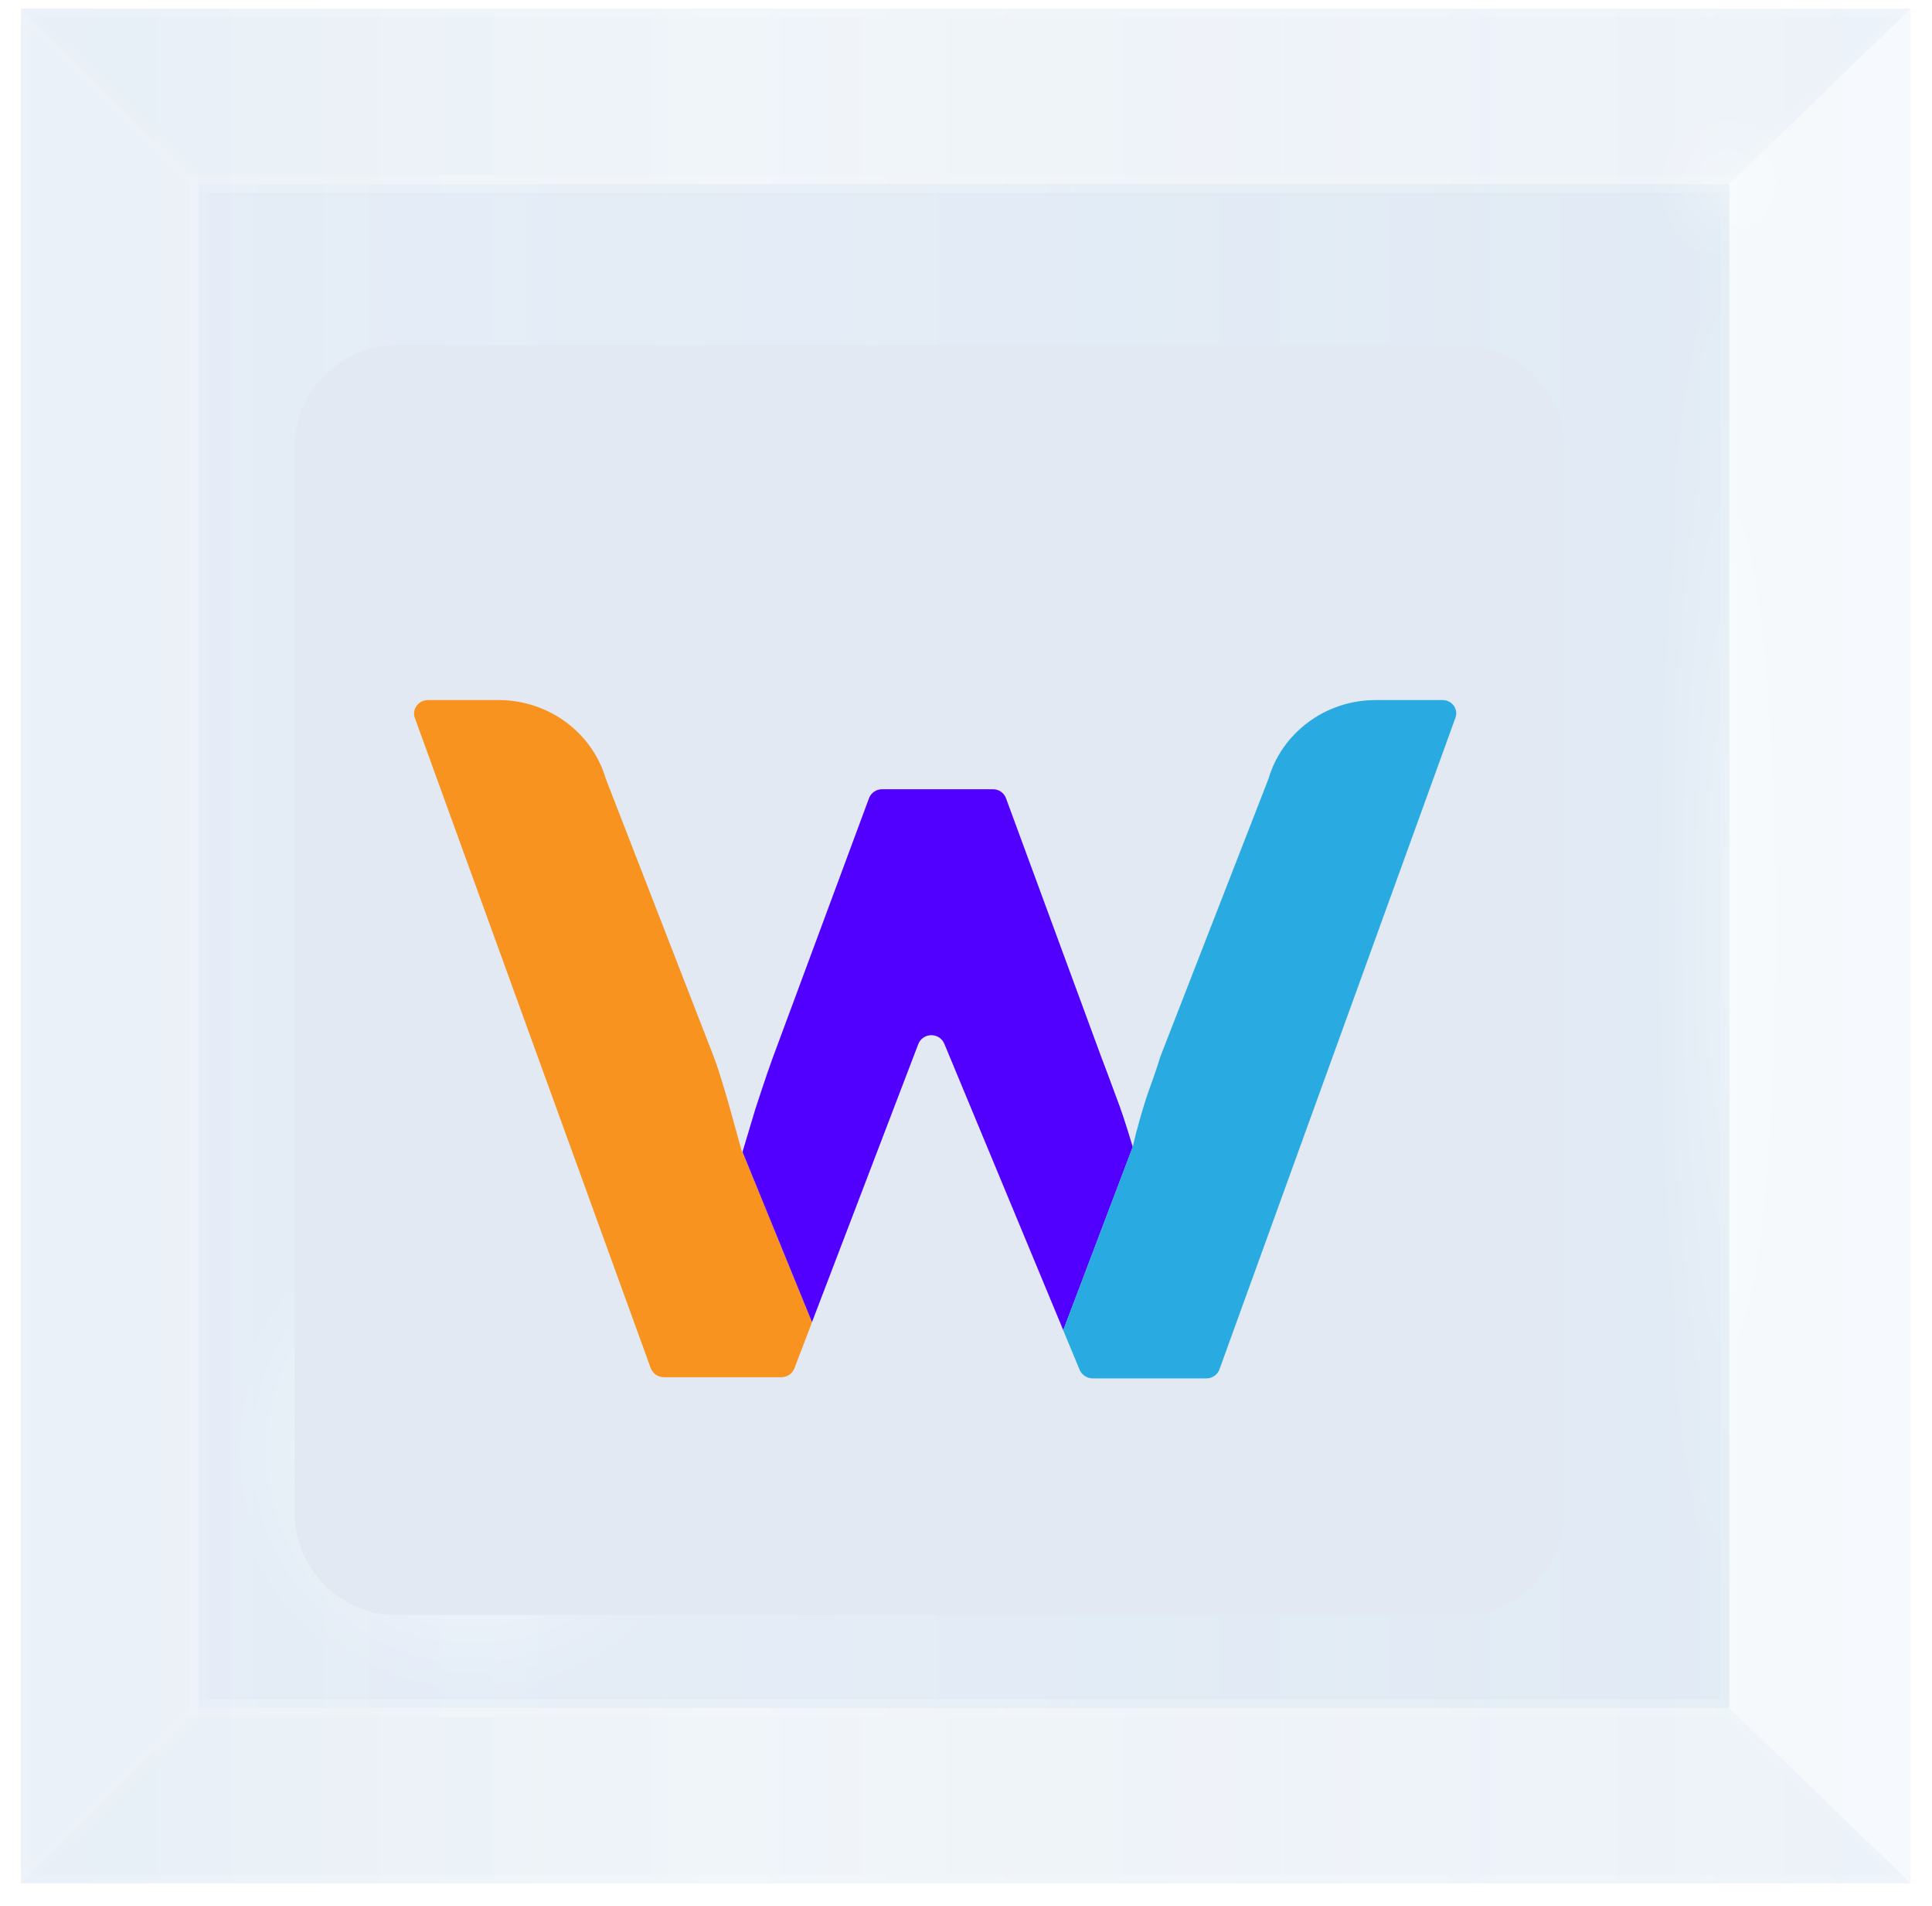 <?xml version="1.0" encoding="UTF-8"?>
<svg xmlns="http://www.w3.org/2000/svg" xmlns:xlink="http://www.w3.org/1999/xlink" id="Layer_2" viewBox="0 0 281.95 278.1">
  <defs>
    <style>
      .cls-1 {
        fill: url(#linear-gradient-4);
      }

      .cls-1, .cls-2, .cls-3, .cls-4 {
        stroke: #fff;
        stroke-miterlimit: 10;
        stroke-width: 2.5px;
      }

      .cls-1, .cls-4 {
        opacity: .05;
      }

      .cls-5 {
        fill: #29abe2;
      }

      .cls-2 {
        fill: url(#linear-gradient-2);
      }

      .cls-2, .cls-3 {
        opacity: .1;
      }

      .cls-6 {
        fill: #e2e9f2;
      }

      .cls-3 {
        fill: url(#linear-gradient);
      }

      .cls-7 {
        fill: none;
      }

      .cls-8 {
        fill: url(#New_Gradient_Swatch_1-3);
      }

      .cls-8, .cls-9 {
        opacity: .25;
      }

      .cls-10 {
        fill: #5100ff;
      }

      .cls-11 {
        clip-path: url(#clippath-1);
      }

      .cls-12 {
        filter: url(#drop-shadow-1);
      }

      .cls-13 {
        fill: url(#New_Gradient_Swatch_1-2);
      }

      .cls-9 {
        fill: url(#New_Gradient_Swatch_1-4);
      }

      .cls-14 {
        fill: #f7931e;
      }

      .cls-4 {
        fill: url(#linear-gradient-3);
      }

      .cls-15 {
        fill: url(#New_Gradient_Swatch_1);
      }

      .cls-16 {
        clip-path: url(#clippath);
      }
    </style>
    <linearGradient id="linear-gradient" x1="3.04" y1="138.04" x2="278.86" y2="138.04" gradientUnits="userSpaceOnUse">
      <stop offset="0" stop-color="#3973b9"></stop>
      <stop offset="1" stop-color="#a9cded"></stop>
    </linearGradient>
    <linearGradient id="linear-gradient-2" x1="28.91" y1="138.04" x2="252.37" y2="138.04" gradientUnits="userSpaceOnUse">
      <stop offset="0" stop-color="#a9cded"></stop>
      <stop offset="1" stop-color="#3973b9"></stop>
    </linearGradient>
    <linearGradient id="linear-gradient-3" x1="3.04" y1="14.04" x2="278.86" y2="14.04" gradientUnits="userSpaceOnUse">
      <stop offset="0" stop-color="#a9cded"></stop>
      <stop offset=".38" stop-color="#fff"></stop>
      <stop offset="1" stop-color="#3973b9"></stop>
    </linearGradient>
    <linearGradient id="linear-gradient-4" y1="14992.33" y2="14992.33" gradientTransform="translate(0 15254.36) scale(1 -1)" xlink:href="#linear-gradient-3"></linearGradient>
    <radialGradient id="New_Gradient_Swatch_1" data-name="New Gradient Swatch 1" cx="2306.79" cy="-40806.6" fx="2306.79" fy="-40806.6" r="15.63" gradientTransform="translate(-31426.59 6525.49) scale(13.68 .15)" gradientUnits="userSpaceOnUse">
      <stop offset="0" stop-color="#fff"></stop>
      <stop offset=".03" stop-color="#fff" stop-opacity=".96"></stop>
      <stop offset=".24" stop-color="#fff" stop-opacity=".67"></stop>
      <stop offset=".44" stop-color="#fff" stop-opacity=".43"></stop>
      <stop offset=".62" stop-color="#fff" stop-opacity=".25"></stop>
      <stop offset=".78" stop-color="#fff" stop-opacity=".11"></stop>
      <stop offset=".91" stop-color="#fff" stop-opacity=".03"></stop>
      <stop offset="1" stop-color="#fff" stop-opacity="0"></stop>
    </radialGradient>
    <radialGradient id="New_Gradient_Swatch_1-2" data-name="New Gradient Swatch 1" cx="69.28" cy="211.63" fx="69.28" fy="211.63" r="37.61" gradientTransform="matrix(1,0,0,1,0,0)" xlink:href="#New_Gradient_Swatch_1"></radialGradient>
    <radialGradient id="New_Gradient_Swatch_1-3" data-name="New Gradient Swatch 1" cx="252.37" cy="26.84" fx="252.37" fy="26.84" r="12.79" gradientTransform="matrix(1,0,0,1,0,0)" xlink:href="#New_Gradient_Swatch_1"></radialGradient>
    <radialGradient id="New_Gradient_Swatch_1-4" data-name="New Gradient Swatch 1" cx="252.37" cy="51.71" fx="252.37" fy="51.71" r="12.79" gradientTransform="translate(0 -325.07) scale(1 8.9)" xlink:href="#New_Gradient_Swatch_1"></radialGradient>
    <filter id="drop-shadow-1">
      <feOffset dx="-5" dy="7"></feOffset>
      <feGaussianBlur result="blur" stdDeviation="5"></feGaussianBlur>
      <feFlood flood-color="#036" flood-opacity=".25"></feFlood>
      <feComposite in2="blur" operator="in"></feComposite>
      <feComposite in="SourceGraphic"></feComposite>
    </filter>
    <clipPath id="clippath">
      <rect class="cls-7" x="40.26" y="35.62" width="200.76" height="200.76"></rect>
    </clipPath>
    <clipPath id="clippath-1">
      <rect class="cls-7" x="40.26" y="35.62" width="200.76" height="200.76"></rect>
    </clipPath>
  </defs>
  <g id="Layer_1-2" data-name="Layer_1">
    <g>
      <g>
        <g>
          <g>
            <g>
              <rect class="cls-3" x="3.04" y="1.25" width="275.81" height="273.57"></rect>
              <rect class="cls-2" x="28.91" y="26.84" width="223.46" height="222.4"></rect>
            </g>
            <polygon class="cls-4" points="3.04 1.25 28.91 26.84 252.37 26.84 278.86 1.25 3.04 1.25"></polygon>
            <polygon class="cls-1" points="3.04 274.82 28.91 249.24 252.37 249.24 278.86 274.82 3.04 274.82"></polygon>
          </g>
          <path class="cls-15" d="M278.86,275.09c0,1.66-6.69,3.01-6.69,3.01-148.63,0-269.12-1.35-269.12-3.01s120.49-3.01,269.12-3.01c0,0,6.69,1.35,6.69,3.01Z"></path>
        </g>
        <circle class="cls-13" cx="69.28" cy="211.63" r="37.61"></circle>
        <circle class="cls-8" cx="252.37" cy="26.84" r="12.79"></circle>
        <ellipse class="cls-9" cx="252.37" cy="135.33" rx="12.79" ry="113.91"></ellipse>
      </g>
      <g id="women_x40_db" class="cls-12">
        <g class="cls-16">
          <g class="cls-11">
            <path class="cls-6" d="M218.31,228.65H62.96c-8.27,0-14.98-6.7-14.98-14.98V58.33c0-8.27,6.71-14.98,14.98-14.98h155.35c8.27,0,14.98,6.71,14.98,14.98v155.35c0,8.27-6.71,14.98-14.98,14.98"></path>
            <path class="cls-14" d="M113.32,161.22l-1.85-6.67s-1.41-5.04-2.28-7.28l-15.8-40.68c-1.94-6.6-8.22-11.44-15.64-11.44,0,0,0,0-.01,0h-10.28c-1.12,0-2.03.88-2.03,1.97,0,.19.03.38.08.55l34.42,94.87c.26.81,1.03,1.41,1.95,1.42h17.14c.88,0,1.63-.54,1.91-1.3l2.58-6.74-10.14-24.84-.04.14Z"></path>
            <path class="cls-10" d="M168.52,154.75c-.36-.94-1.61-4.4-2.79-7.48l-13.94-37.85c-.29-.74-1.03-1.26-1.9-1.26,0,0,0,0-.01,0h-16.14c-.87,0-1.6.53-1.9,1.26l-14.04,37.85c-.96,2.58-2.61,7.7-2.61,7.7l-1.83,6.11,10.14,24.84,15.53-40.62c.3-.73,1.03-1.25,1.89-1.25s1.59.52,1.89,1.25l17.36,41.8,10.14-26.74s-1.24-4.14-1.8-5.6"></path>
            <path class="cls-5" d="M215.55,95.15s-.04,0-.06,0h-9.72c-7.44,0-13.71,4.86-15.65,11.49l-15.76,40.48c-.71,2.37-1.57,4.54-2.14,6.28-.59,1.81-1.45,5.01-1.45,5.01l-.47,1.95-10.14,26.74,2.41,5.81c.32.72,1.06,1.22,1.91,1.22h16.57c.92,0,1.71-.6,1.95-1.42l34.42-95.03c.06-.19.1-.38.1-.59,0-1.07-.89-1.94-1.99-1.94"></path>
          </g>
        </g>
      </g>
    </g>
  </g>
</svg>
